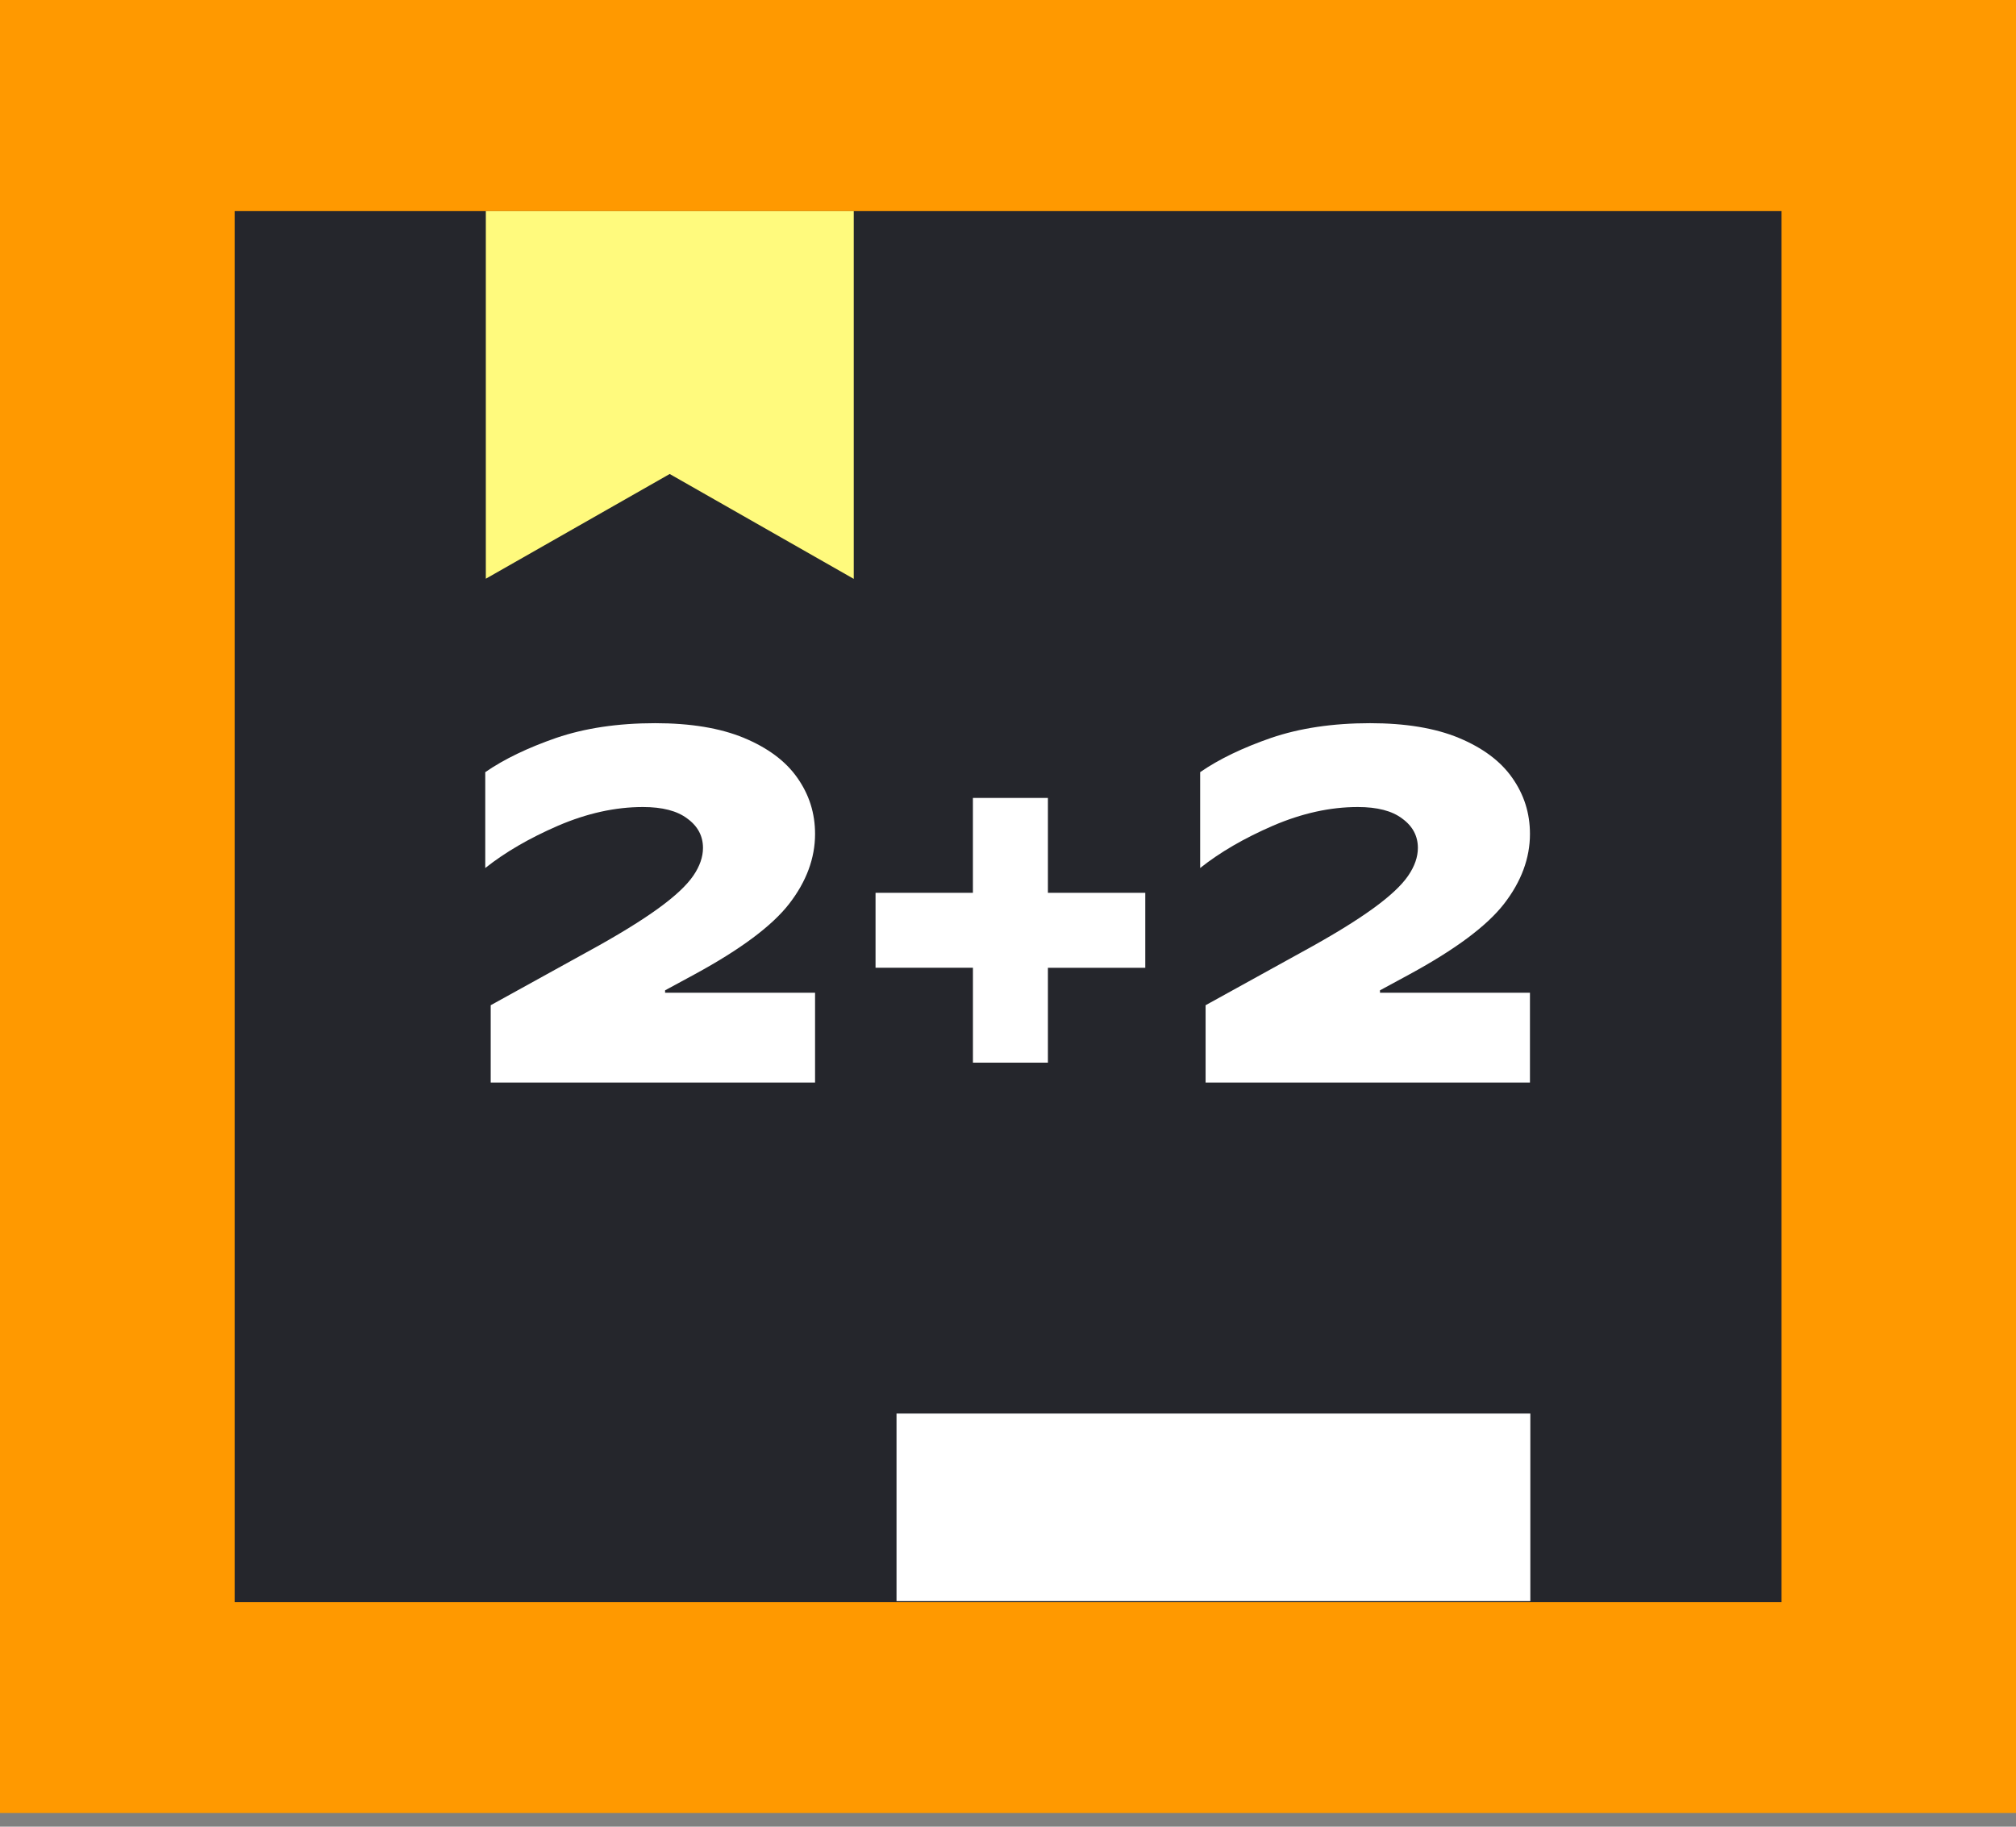 <svg width="64" height="58" fill="none" xmlns="http://www.w3.org/2000/svg"><rect width="100%" height="100%" fill="#808080" stroke="none"/><g clip-path="url(#a)"><path d="M64 0H0v57.566h64V0z" fill="#F90"/><path d="M56.55 6.703H7.45V50.87h49.107V6.703h-.007z" fill="#25262C"/><path d="M15.578 34.373v-2.456l3.046-1.682c.986-.537 1.741-1.004 2.279-1.395.537-.39.902-.735 1.107-1.036.205-.3.307-.595.307-.882 0-.371-.16-.685-.493-.928-.326-.25-.8-.37-1.414-.37-.877 0-1.773.198-2.695.594-.915.397-1.683.844-2.31 1.343v-3.044c.602-.416 1.35-.774 2.253-1.088.902-.307 1.945-.467 3.142-.467 1.12 0 2.061.154 2.816.467.755.314 1.325.736 1.696 1.267.378.537.563 1.125.563 1.784 0 .768-.275 1.51-.819 2.213-.544.704-1.549 1.452-3.008 2.245l-.934.506v.077h4.761v2.852H15.578zM33.267 33.74h-2.38v-3.013h-3.092v-2.379h3.091v-3.013h2.381v3.013h3.091v2.38h-3.091v3.012zM38.273 34.373v-2.456l3.046-1.682c.986-.537 1.741-1.004 2.279-1.395.537-.39.902-.735 1.107-1.036.205-.3.307-.595.307-.882 0-.371-.16-.685-.493-.928-.326-.25-.8-.37-1.414-.37-.877 0-1.773.198-2.695.594-.915.397-1.683.844-2.31 1.343v-3.044c.602-.416 1.35-.774 2.253-1.088.902-.307 1.945-.467 3.142-.467 1.12 0 2.061.154 2.816.467.755.314 1.325.736 1.696 1.267.378.537.563 1.125.563 1.784 0 .768-.275 1.51-.819 2.213-.544.704-1.549 1.452-3.008 2.245l-.934.506v.077h4.761v2.852H38.273z" fill="#fff"/><path d="M27.098 18.377 21.26 15.05l-5.837 3.325V6.704h11.68v11.674h-.006z" fill="#FFFA7D"/><path d="M48.582 44.882H28.461v5.955h20.121v-5.955z" fill="#fff"/></g><defs><clipPath id="a"><path fill="#fff" d="M0 0h64v57.566H0z"/></clipPath></defs></svg>